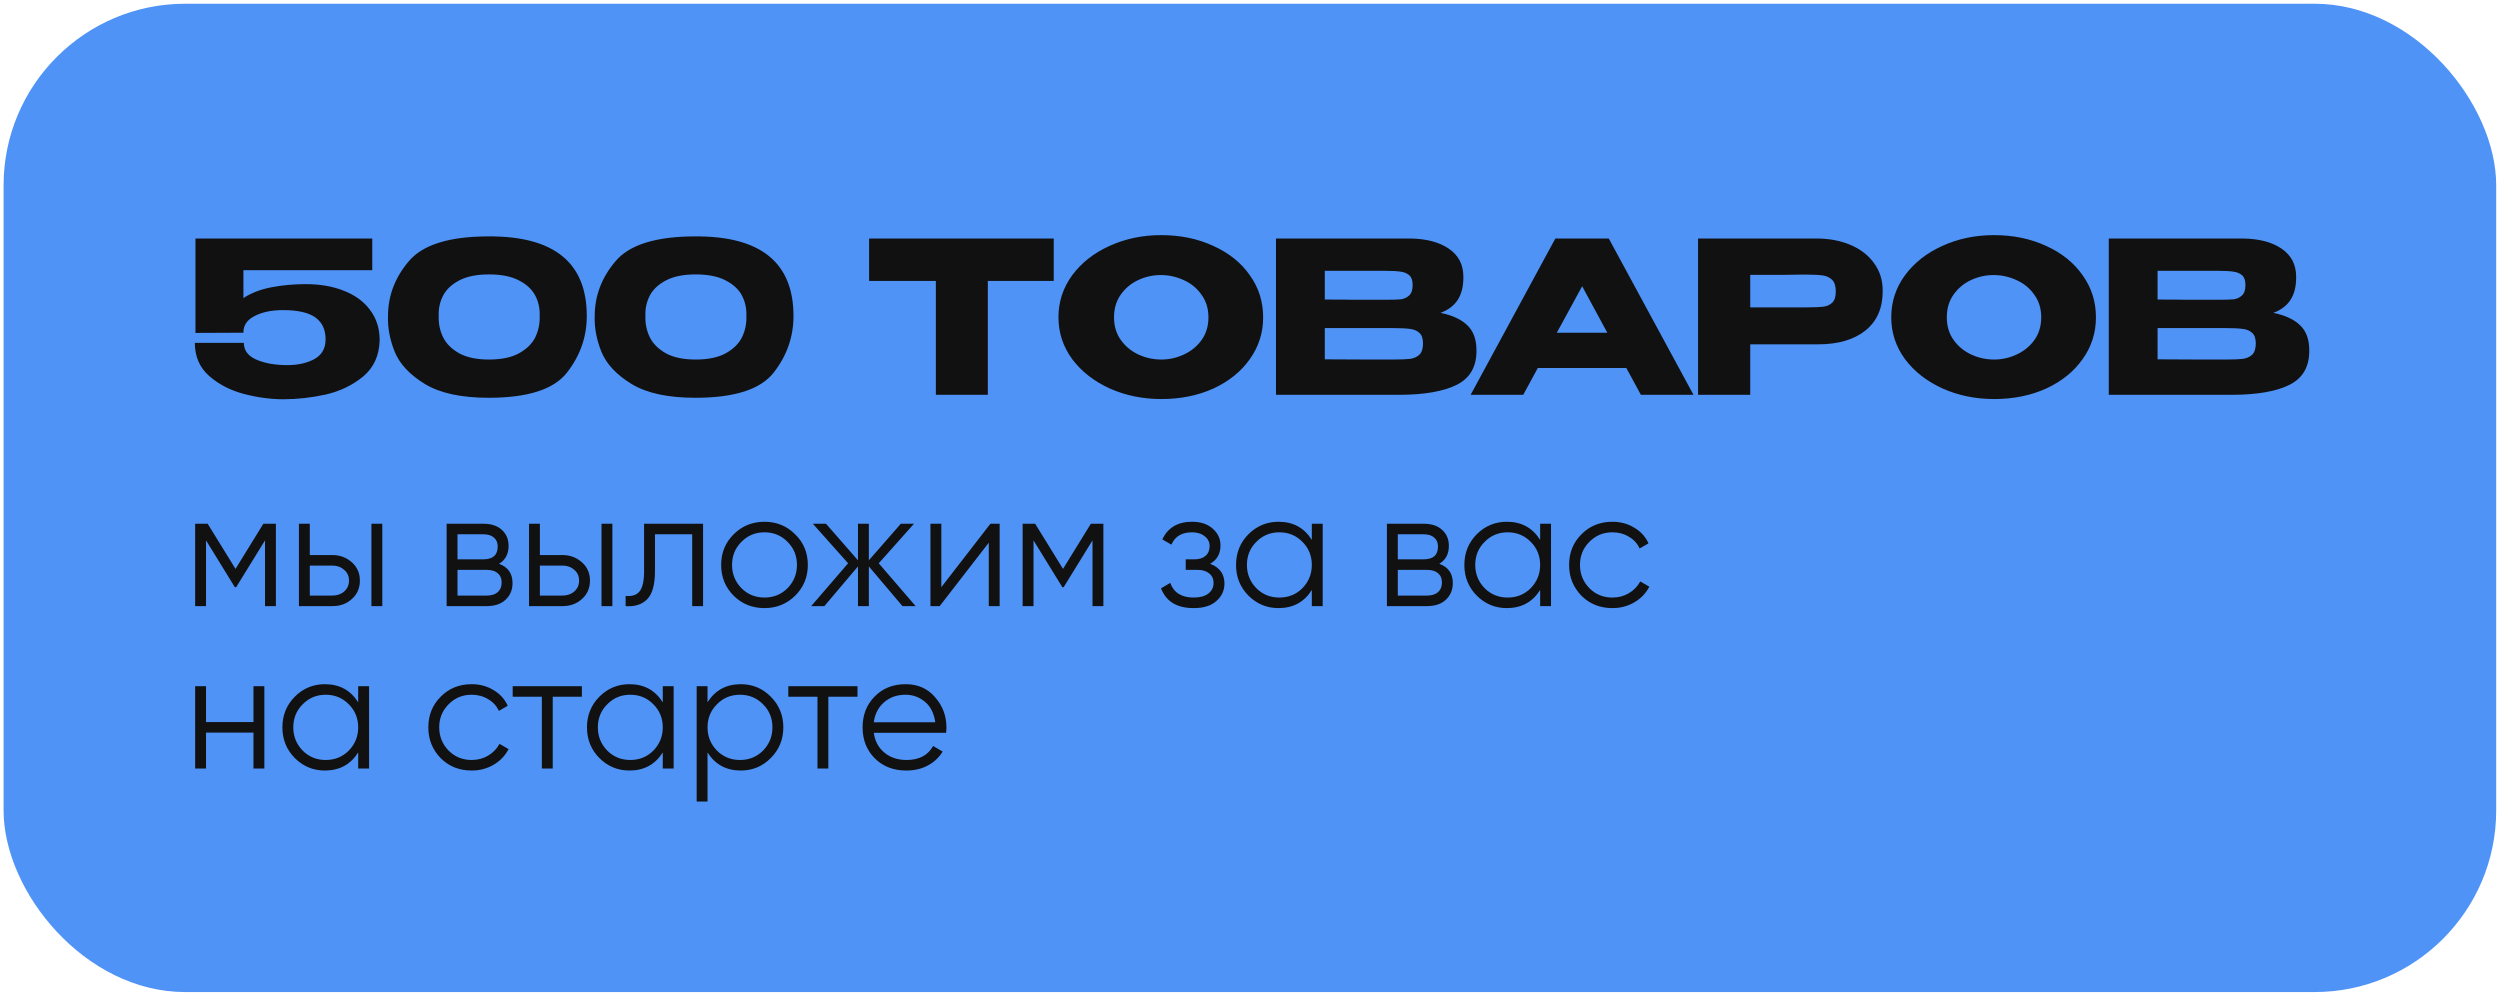 <?xml version="1.0" encoding="UTF-8"?> <svg xmlns="http://www.w3.org/2000/svg" width="354" height="141" viewBox="0 0 354 141" fill="none"><rect x="0.507" y="0.528" width="352.956" height="139.948" rx="25.726" fill="#4F93F7"></rect><path d="M53.76 48.159L46.103 48.01L53.76 48.159ZM53.76 48.189C53.7 50.363 52.913 52.078 51.397 53.334C49.882 54.57 48.107 55.418 46.073 55.877C44.059 56.315 42.075 56.535 40.121 56.535C38.326 56.535 36.471 56.285 34.557 55.787C32.643 55.288 30.998 54.441 29.622 53.244C28.266 52.048 27.588 50.482 27.588 48.548H34.527C34.527 49.565 35.066 50.333 36.142 50.851C37.219 51.35 38.525 51.629 40.061 51.689C41.736 51.769 43.162 51.519 44.338 50.941C45.515 50.363 46.103 49.396 46.103 48.04C46.103 46.684 45.624 45.657 44.667 44.959C43.71 44.261 42.175 43.912 40.061 43.912C38.465 43.912 37.13 44.191 36.053 44.749C34.996 45.288 34.467 46.056 34.467 47.053V47.112L27.677 47.142V33.772H52.713V38.258H34.467V42.207C35.564 41.489 36.88 40.98 38.416 40.681C39.971 40.382 41.606 40.233 43.321 40.233C45.355 40.233 47.16 40.552 48.735 41.19C50.31 41.808 51.537 42.715 52.414 43.912C53.312 45.108 53.76 46.524 53.76 48.159V48.189ZM69.21 33.473C78.463 33.433 83.089 37.192 83.089 44.749C83.089 47.701 82.152 50.373 80.278 52.766C78.423 55.139 74.734 56.325 69.21 56.325C65.322 56.325 62.311 55.677 60.177 54.381C58.043 53.085 56.618 51.569 55.9 49.834C55.202 48.099 54.883 46.404 54.943 44.749C54.943 41.878 55.93 39.285 57.904 36.972C59.878 34.639 63.647 33.473 69.21 33.473ZM69.24 50.911C70.975 50.911 72.381 50.622 73.458 50.044C74.555 49.446 75.332 48.688 75.791 47.77C76.249 46.833 76.459 45.816 76.419 44.719C76.459 43.682 76.249 42.725 75.791 41.848C75.332 40.971 74.555 40.253 73.458 39.694C72.381 39.136 70.975 38.857 69.24 38.857C67.525 38.857 66.129 39.136 65.053 39.694C63.976 40.253 63.208 40.971 62.749 41.848C62.291 42.725 62.081 43.682 62.121 44.719C62.081 45.816 62.291 46.833 62.749 47.77C63.208 48.688 63.976 49.446 65.053 50.044C66.129 50.622 67.525 50.911 69.24 50.911ZM98.479 33.473C107.732 33.433 112.358 37.192 112.358 44.749C112.358 47.701 111.421 50.373 109.547 52.766C107.692 55.139 104.003 56.325 98.479 56.325C94.591 56.325 91.58 55.677 89.446 54.381C87.312 53.085 85.886 51.569 85.169 49.834C84.471 48.099 84.152 46.404 84.212 44.749C84.212 41.878 85.199 39.285 87.173 36.972C89.147 34.639 92.916 33.473 98.479 33.473ZM98.509 50.911C100.244 50.911 101.65 50.622 102.727 50.044C103.824 49.446 104.601 48.688 105.06 47.77C105.518 46.833 105.728 45.816 105.688 44.719C105.728 43.682 105.518 42.725 105.06 41.848C104.601 40.971 103.824 40.253 102.727 39.694C101.65 39.136 100.244 38.857 98.509 38.857C96.794 38.857 95.398 39.136 94.322 39.694C93.245 40.253 92.477 40.971 92.018 41.848C91.56 42.725 91.35 43.682 91.39 44.719C91.35 45.816 91.56 46.833 92.018 47.77C92.477 48.688 93.245 49.446 94.322 50.044C95.398 50.622 96.794 50.911 98.509 50.911ZM123.066 39.754V33.772H149.209L123.066 39.754ZM149.209 33.772V39.784H139.877V55.906H132.518V39.784H123.066V33.772H149.209ZM164.414 33.293C167.146 33.293 169.609 33.802 171.803 34.819C174.016 35.816 175.741 37.202 176.977 38.976C178.234 40.731 178.862 42.715 178.862 44.929C178.862 47.122 178.234 49.096 176.977 50.851C175.741 52.606 174.026 53.992 171.833 55.009C169.639 56.006 167.176 56.505 164.444 56.505C161.812 56.505 159.379 56.006 157.146 55.009C154.913 53.992 153.138 52.606 151.822 50.851C150.526 49.077 149.877 47.102 149.877 44.929C149.877 42.735 150.526 40.751 151.822 38.976C153.138 37.202 154.903 35.816 157.116 34.819C159.349 33.802 161.782 33.293 164.414 33.293ZM164.444 50.911C165.561 50.911 166.628 50.672 167.645 50.193C168.682 49.715 169.519 49.027 170.157 48.129C170.796 47.232 171.115 46.165 171.115 44.929C171.115 43.693 170.786 42.626 170.128 41.728C169.489 40.811 168.652 40.123 167.615 39.664C166.578 39.186 165.501 38.947 164.385 38.947C163.248 38.947 162.171 39.186 161.154 39.664C160.137 40.143 159.31 40.841 158.671 41.758C158.053 42.656 157.744 43.712 157.744 44.929C157.744 46.165 158.063 47.232 158.701 48.129C159.339 49.027 160.167 49.715 161.184 50.193C162.221 50.672 163.308 50.911 164.444 50.911ZM203.981 44.301C205.656 44.64 206.922 45.228 207.78 46.066C208.637 46.883 209.066 48.06 209.066 49.595V49.715C209.066 51.968 208.129 53.563 206.254 54.501C204.4 55.418 201.728 55.886 198.238 55.906H198.178H197.012H180.68V33.772H199.614C201.927 33.792 203.772 34.27 205.148 35.208C206.524 36.145 207.212 37.471 207.212 39.186V39.305C207.212 40.602 206.942 41.658 206.404 42.476C205.866 43.294 205.058 43.902 203.981 44.301ZM196.144 42.446C197.141 42.446 197.869 42.426 198.328 42.386C198.806 42.327 199.205 42.147 199.524 41.848C199.863 41.549 200.033 41.05 200.033 40.352C200.033 39.714 199.873 39.256 199.554 38.976C199.235 38.697 198.826 38.528 198.328 38.468C197.829 38.388 197.102 38.348 196.144 38.348H196.114H187.59V42.416C189.644 42.416 191 42.426 191.658 42.446H193.093H196.144ZM197.131 50.911C198.248 50.911 199.086 50.881 199.644 50.821C200.202 50.742 200.651 50.542 200.99 50.223C201.329 49.884 201.499 49.356 201.499 48.638C201.499 47.94 201.329 47.441 200.99 47.142C200.651 46.823 200.202 46.634 199.644 46.574C199.086 46.494 198.248 46.454 197.131 46.454H197.102H187.59V50.881C190.401 50.881 192.395 50.891 193.572 50.911C194.768 50.911 195.586 50.911 196.025 50.911H197.131ZM239.799 55.906H232.351L230.287 52.108H217.754L215.69 55.906H208.242L220.236 33.772H227.804L239.799 55.906ZM224.035 40.532L220.446 47.112H227.595L224.035 40.532ZM257.165 33.772C259.02 33.772 260.655 34.081 262.071 34.699C263.507 35.317 264.613 36.185 265.391 37.301C266.189 38.398 266.588 39.674 266.588 41.13V41.25C266.588 43.643 265.77 45.497 264.135 46.813C262.5 48.109 260.266 48.758 257.435 48.758H247.833V55.906H240.445V33.772H257.165ZM255.849 43.523C256.886 43.523 257.654 43.493 258.152 43.433C258.671 43.373 259.1 43.184 259.439 42.865C259.778 42.546 259.947 42.017 259.947 41.28C259.947 40.522 259.778 39.974 259.439 39.635C259.1 39.295 258.661 39.086 258.123 39.006C257.584 38.927 256.826 38.887 255.849 38.887H254.862C254.463 38.887 253.765 38.897 252.768 38.917C251.771 38.917 250.126 38.917 247.833 38.917V43.523H255.819H255.849ZM282.337 33.293C285.069 33.293 287.532 33.802 289.726 34.819C291.939 35.816 293.664 37.202 294.9 38.976C296.157 40.731 296.785 42.715 296.785 44.929C296.785 47.122 296.157 49.096 294.9 50.851C293.664 52.606 291.949 53.992 289.755 55.009C287.562 56.006 285.099 56.505 282.367 56.505C279.735 56.505 277.302 56.006 275.069 55.009C272.835 53.992 271.061 52.606 269.745 50.851C268.448 49.077 267.8 47.102 267.8 44.929C267.8 42.735 268.448 40.751 269.745 38.976C271.061 37.202 272.825 35.816 275.039 34.819C277.272 33.802 279.705 33.293 282.337 33.293ZM282.367 50.911C283.484 50.911 284.551 50.672 285.568 50.193C286.605 49.715 287.442 49.027 288.08 48.129C288.718 47.232 289.038 46.165 289.038 44.929C289.038 43.693 288.709 42.626 288.05 41.728C287.412 40.811 286.575 40.123 285.538 39.664C284.501 39.186 283.424 38.947 282.307 38.947C281.171 38.947 280.094 39.186 279.077 39.664C278.06 40.143 277.232 40.841 276.594 41.758C275.976 42.656 275.667 43.712 275.667 44.929C275.667 46.165 275.986 47.232 276.624 48.129C277.262 49.027 278.09 49.715 279.107 50.193C280.144 50.672 281.231 50.911 282.367 50.911ZM321.904 44.301C323.579 44.64 324.845 45.228 325.703 46.066C326.56 46.883 326.989 48.06 326.989 49.595V49.715C326.989 51.968 326.052 53.563 324.177 54.501C322.323 55.418 319.651 55.886 316.161 55.906H316.101H314.935H298.603V33.772H317.537C319.85 33.792 321.695 34.27 323.071 35.208C324.447 36.145 325.135 37.471 325.135 39.186V39.305C325.135 40.602 324.865 41.658 324.327 42.476C323.789 43.294 322.981 43.902 321.904 44.301ZM314.067 42.446C315.064 42.446 315.792 42.426 316.251 42.386C316.729 42.327 317.128 42.147 317.447 41.848C317.786 41.549 317.956 41.05 317.956 40.352C317.956 39.714 317.796 39.256 317.477 38.976C317.158 38.697 316.749 38.528 316.251 38.468C315.752 38.388 315.024 38.348 314.067 38.348H314.037H305.513V42.416C307.566 42.416 308.922 42.426 309.581 42.446H311.016H314.067ZM315.054 50.911C316.171 50.911 317.009 50.881 317.567 50.821C318.125 50.742 318.574 50.542 318.913 50.223C319.252 49.884 319.421 49.356 319.421 48.638C319.421 47.94 319.252 47.441 318.913 47.142C318.574 46.823 318.125 46.634 317.567 46.574C317.009 46.494 316.171 46.454 315.054 46.454H315.024H305.513V50.881C308.324 50.881 310.318 50.891 311.495 50.911C312.691 50.911 313.509 50.911 313.948 50.911H315.054Z" fill="#111111"></path><path d="M37.292 74.162H39.065V85.827H37.525V76.519L33.442 83.144H33.256L29.173 76.519V85.827H27.633V74.162H29.406L33.349 80.555L37.292 74.162ZM43.868 78.595H47.064C48.137 78.595 49.055 78.937 49.817 79.621C50.579 80.29 50.96 81.153 50.96 82.211C50.96 83.284 50.579 84.155 49.817 84.824C49.086 85.493 48.168 85.827 47.064 85.827H42.328V74.162H43.868V78.595ZM52.593 85.827V74.162H54.133V85.827H52.593ZM43.868 84.334H47.064C47.733 84.334 48.293 84.14 48.744 83.751C49.195 83.346 49.42 82.833 49.42 82.211C49.42 81.589 49.195 81.083 48.744 80.695C48.293 80.29 47.733 80.088 47.064 80.088H43.868V84.334ZM70.662 79.831C71.937 80.298 72.575 81.208 72.575 82.561C72.575 83.525 72.248 84.311 71.595 84.917C70.957 85.524 70.063 85.827 68.912 85.827H63.243V74.162H68.445C69.565 74.162 70.436 74.45 71.058 75.025C71.696 75.601 72.015 76.355 72.015 77.288C72.015 78.455 71.564 79.303 70.662 79.831ZM68.445 75.655H64.783V79.201H68.445C69.799 79.201 70.475 78.595 70.475 77.382C70.475 76.837 70.296 76.418 69.939 76.122C69.596 75.811 69.099 75.655 68.445 75.655ZM64.783 84.334H68.912C69.596 84.334 70.117 84.171 70.475 83.844C70.848 83.517 71.035 83.059 71.035 82.468C71.035 81.908 70.848 81.472 70.475 81.161C70.117 80.85 69.596 80.695 68.912 80.695H64.783V84.334ZM76.448 78.595H79.644C80.717 78.595 81.635 78.937 82.397 79.621C83.159 80.29 83.54 81.153 83.54 82.211C83.54 83.284 83.159 84.155 82.397 84.824C81.666 85.493 80.748 85.827 79.644 85.827H74.908V74.162H76.448V78.595ZM85.173 85.827V74.162H86.713V85.827H85.173ZM76.448 84.334H79.644C80.313 84.334 80.873 84.14 81.323 83.751C81.775 83.346 82 82.833 82 82.211C82 81.589 81.775 81.083 81.323 80.695C80.873 80.29 80.313 80.088 79.644 80.088H76.448V84.334ZM91.203 74.162H99.555V85.827H98.016V75.655H92.743V80.858C92.743 82.802 92.37 84.14 91.623 84.871C90.892 85.602 89.881 85.921 88.59 85.827V84.381C89.493 84.474 90.153 84.256 90.573 83.728C90.993 83.199 91.203 82.242 91.203 80.858V74.162ZM112.592 84.357C111.395 85.524 109.948 86.107 108.253 86.107C106.526 86.107 105.072 85.524 103.89 84.357C102.708 83.175 102.117 81.721 102.117 79.995C102.117 78.268 102.708 76.822 103.89 75.655C105.072 74.473 106.526 73.882 108.253 73.882C109.964 73.882 111.41 74.473 112.592 75.655C113.79 76.822 114.389 78.268 114.389 79.995C114.389 81.706 113.79 83.16 112.592 84.357ZM104.987 83.284C105.873 84.171 106.962 84.614 108.253 84.614C109.544 84.614 110.632 84.171 111.519 83.284C112.406 82.367 112.849 81.27 112.849 79.995C112.849 78.704 112.406 77.615 111.519 76.728C110.632 75.826 109.544 75.375 108.253 75.375C106.962 75.375 105.873 75.826 104.987 76.728C104.1 77.615 103.657 78.704 103.657 79.995C103.657 81.27 104.1 82.367 104.987 83.284ZM124.43 79.761L129.656 85.827H127.789L123.03 80.205V85.827H121.49V80.205L116.731 85.827H114.865L120.091 79.761L115.098 74.162H116.964L121.49 79.341V74.162H123.03V79.341L127.556 74.162H129.422L124.43 79.761ZM133.291 83.144L140.243 74.162H141.55V85.827H140.01V76.845L133.058 85.827H131.751V74.162H133.291V83.144ZM154.465 74.162H156.238V85.827H154.698V76.519L150.615 83.144H150.429L146.346 76.519V85.827H144.806V74.162H146.579L150.522 80.555L154.465 74.162ZM171.353 79.831C172.706 80.345 173.382 81.278 173.382 82.631C173.382 83.611 173.001 84.435 172.239 85.104C171.508 85.773 170.435 86.107 169.02 86.107C166.656 86.107 165.116 85.174 164.4 83.308L165.707 82.538C166.205 83.922 167.309 84.614 169.02 84.614C169.906 84.614 170.598 84.427 171.096 84.054C171.594 83.665 171.843 83.16 171.843 82.538C171.843 81.978 171.64 81.534 171.236 81.208C170.832 80.866 170.287 80.695 169.603 80.695H167.9V79.201H169.136C169.805 79.201 170.326 79.038 170.699 78.712C171.088 78.369 171.283 77.903 171.283 77.312C171.283 76.752 171.049 76.293 170.583 75.935C170.132 75.562 169.533 75.375 168.786 75.375C167.34 75.375 166.368 75.959 165.87 77.125L164.587 76.379C165.365 74.714 166.764 73.882 168.786 73.882C170.031 73.882 171.011 74.209 171.726 74.862C172.457 75.5 172.822 76.285 172.822 77.219C172.822 78.416 172.333 79.287 171.353 79.831ZM185.754 76.449V74.162H187.294V85.827H185.754V83.541C184.681 85.252 183.11 86.107 181.042 86.107C179.378 86.107 177.955 85.516 176.772 84.334C175.606 83.152 175.023 81.706 175.023 79.995C175.023 78.284 175.606 76.837 176.772 75.655C177.955 74.473 179.378 73.882 181.042 73.882C183.11 73.882 184.681 74.738 185.754 76.449ZM177.892 83.284C178.779 84.171 179.868 84.614 181.158 84.614C182.449 84.614 183.538 84.171 184.425 83.284C185.311 82.367 185.754 81.27 185.754 79.995C185.754 78.704 185.311 77.615 184.425 76.728C183.538 75.826 182.449 75.375 181.158 75.375C179.868 75.375 178.779 75.826 177.892 76.728C177.006 77.615 176.563 78.704 176.563 79.995C176.563 81.27 177.006 82.367 177.892 83.284ZM203.806 79.831C205.081 80.298 205.719 81.208 205.719 82.561C205.719 83.525 205.392 84.311 204.739 84.917C204.101 85.524 203.207 85.827 202.056 85.827H196.387V74.162H201.589C202.709 74.162 203.58 74.45 204.202 75.025C204.84 75.601 205.159 76.355 205.159 77.288C205.159 78.455 204.708 79.303 203.806 79.831ZM201.589 75.655H197.927V79.201H201.589C202.942 79.201 203.619 78.595 203.619 77.382C203.619 76.837 203.44 76.418 203.082 76.122C202.74 75.811 202.243 75.655 201.589 75.655ZM197.927 84.334H202.056C202.74 84.334 203.261 84.171 203.619 83.844C203.992 83.517 204.179 83.059 204.179 82.468C204.179 81.908 203.992 81.472 203.619 81.161C203.261 80.85 202.74 80.695 202.056 80.695H197.927V84.334ZM218.084 76.449V74.162H219.623V85.827H218.084V83.541C217.01 85.252 215.439 86.107 213.371 86.107C211.707 86.107 210.284 85.516 209.102 84.334C207.935 83.152 207.352 81.706 207.352 79.995C207.352 78.284 207.935 76.837 209.102 75.655C210.284 74.473 211.707 73.882 213.371 73.882C215.439 73.882 217.01 74.738 218.084 76.449ZM210.221 83.284C211.108 84.171 212.197 84.614 213.488 84.614C214.778 84.614 215.867 84.171 216.754 83.284C217.64 82.367 218.084 81.27 218.084 79.995C218.084 78.704 217.64 77.615 216.754 76.728C215.867 75.826 214.778 75.375 213.488 75.375C212.197 75.375 211.108 75.826 210.221 76.728C209.335 77.615 208.892 78.704 208.892 79.995C208.892 81.27 209.335 82.367 210.221 83.284ZM228.319 86.107C226.562 86.107 225.1 85.524 223.933 84.357C222.767 83.16 222.184 81.706 222.184 79.995C222.184 78.268 222.767 76.822 223.933 75.655C225.1 74.473 226.562 73.882 228.319 73.882C229.47 73.882 230.505 74.162 231.422 74.722C232.34 75.266 233.009 76.005 233.429 76.939L232.169 77.662C231.858 76.962 231.352 76.41 230.652 76.005C229.968 75.585 229.19 75.375 228.319 75.375C227.028 75.375 225.94 75.826 225.053 76.728C224.167 77.615 223.723 78.704 223.723 79.995C223.723 81.27 224.167 82.367 225.053 83.284C225.94 84.171 227.028 84.614 228.319 84.614C229.175 84.614 229.945 84.412 230.629 84.007C231.329 83.603 231.873 83.043 232.262 82.328L233.545 83.074C233.063 84.007 232.355 84.746 231.422 85.291C230.489 85.835 229.455 86.107 228.319 86.107ZM35.892 102.248V97.162H37.432V108.827H35.892V103.741H29.173V108.827H27.633V97.162H29.173V102.248H35.892ZM50.72 99.449V97.162H52.259V108.827H50.72V106.541C49.646 108.252 48.075 109.107 46.007 109.107C44.343 109.107 42.92 108.516 41.738 107.334C40.571 106.152 39.988 104.706 39.988 102.995C39.988 101.284 40.571 99.837 41.738 98.655C42.92 97.473 44.343 96.882 46.007 96.882C48.075 96.882 49.646 97.738 50.72 99.449ZM42.857 106.284C43.744 107.171 44.833 107.614 46.124 107.614C47.414 107.614 48.503 107.171 49.39 106.284C50.276 105.367 50.72 104.27 50.72 102.995C50.72 101.704 50.276 100.615 49.39 99.728C48.503 98.826 47.414 98.375 46.124 98.375C44.833 98.375 43.744 98.826 42.857 99.728C41.971 100.615 41.528 101.704 41.528 102.995C41.528 104.27 41.971 105.367 42.857 106.284ZM66.788 109.107C65.03 109.107 63.568 108.524 62.402 107.357C61.235 106.16 60.652 104.706 60.652 102.995C60.652 101.268 61.235 99.822 62.402 98.655C63.568 97.473 65.03 96.882 66.788 96.882C67.939 96.882 68.973 97.162 69.891 97.722C70.808 98.266 71.477 99.005 71.897 99.939L70.637 100.662C70.326 99.962 69.821 99.41 69.121 99.005C68.436 98.585 67.659 98.375 66.788 98.375C65.497 98.375 64.408 98.826 63.522 99.728C62.635 100.615 62.192 101.704 62.192 102.995C62.192 104.27 62.635 105.367 63.522 106.284C64.408 107.171 65.497 107.614 66.788 107.614C67.643 107.614 68.413 107.412 69.097 107.007C69.797 106.603 70.342 106.043 70.731 105.328L72.014 106.074C71.531 107.007 70.824 107.746 69.891 108.291C68.957 108.835 67.923 109.107 66.788 109.107ZM72.597 97.162H82.395V98.655H78.266V108.827H76.726V98.655H72.597V97.162ZM93.848 99.449V97.162H95.388V108.827H93.848V106.541C92.775 108.252 91.204 109.107 89.135 109.107C87.471 109.107 86.048 108.516 84.866 107.334C83.699 106.152 83.116 104.706 83.116 102.995C83.116 101.284 83.699 99.837 84.866 98.655C86.048 97.473 87.471 96.882 89.135 96.882C91.204 96.882 92.775 97.738 93.848 99.449ZM85.986 106.284C86.872 107.171 87.961 107.614 89.252 107.614C90.543 107.614 91.632 107.171 92.518 106.284C93.404 105.367 93.848 104.27 93.848 102.995C93.848 101.704 93.404 100.615 92.518 99.728C91.632 98.826 90.543 98.375 89.252 98.375C87.961 98.375 86.872 98.826 85.986 99.728C85.099 100.615 84.656 101.704 84.656 102.995C84.656 104.27 85.099 105.367 85.986 106.284ZM104.9 96.882C106.564 96.882 107.98 97.473 109.146 98.655C110.328 99.837 110.919 101.284 110.919 102.995C110.919 104.706 110.328 106.152 109.146 107.334C107.98 108.516 106.564 109.107 104.9 109.107C102.832 109.107 101.261 108.252 100.187 106.541V113.493H98.648V97.162H100.187V99.449C101.261 97.738 102.832 96.882 104.9 96.882ZM101.517 106.284C102.404 107.171 103.493 107.614 104.783 107.614C106.074 107.614 107.163 107.171 108.05 106.284C108.936 105.367 109.379 104.27 109.379 102.995C109.379 101.704 108.936 100.615 108.05 99.728C107.163 98.826 106.074 98.375 104.783 98.375C103.493 98.375 102.404 98.826 101.517 99.728C100.631 100.615 100.187 101.704 100.187 102.995C100.187 104.27 100.631 105.367 101.517 106.284ZM111.624 97.162H121.423V98.655H117.293V108.827H115.753V98.655H111.624V97.162ZM128.232 96.882C129.974 96.882 131.366 97.497 132.408 98.725C133.482 99.939 134.018 101.377 134.018 103.041C134.018 103.119 134.003 103.36 133.972 103.765H123.73C123.885 104.931 124.383 105.864 125.223 106.564C126.063 107.264 127.113 107.614 128.372 107.614C130.146 107.614 131.398 106.953 132.129 105.631L133.482 106.424C132.968 107.264 132.261 107.925 131.359 108.407C130.472 108.874 129.469 109.107 128.349 109.107C126.514 109.107 125.021 108.532 123.87 107.381C122.719 106.23 122.143 104.768 122.143 102.995C122.143 101.237 122.711 99.783 123.846 98.632C124.982 97.466 126.444 96.882 128.232 96.882ZM128.232 98.375C127.019 98.375 126.001 98.733 125.176 99.449C124.367 100.164 123.885 101.105 123.73 102.271H132.432C132.261 101.027 131.786 100.071 131.009 99.402C130.2 98.718 129.275 98.375 128.232 98.375Z" fill="#111111"></path></svg> 